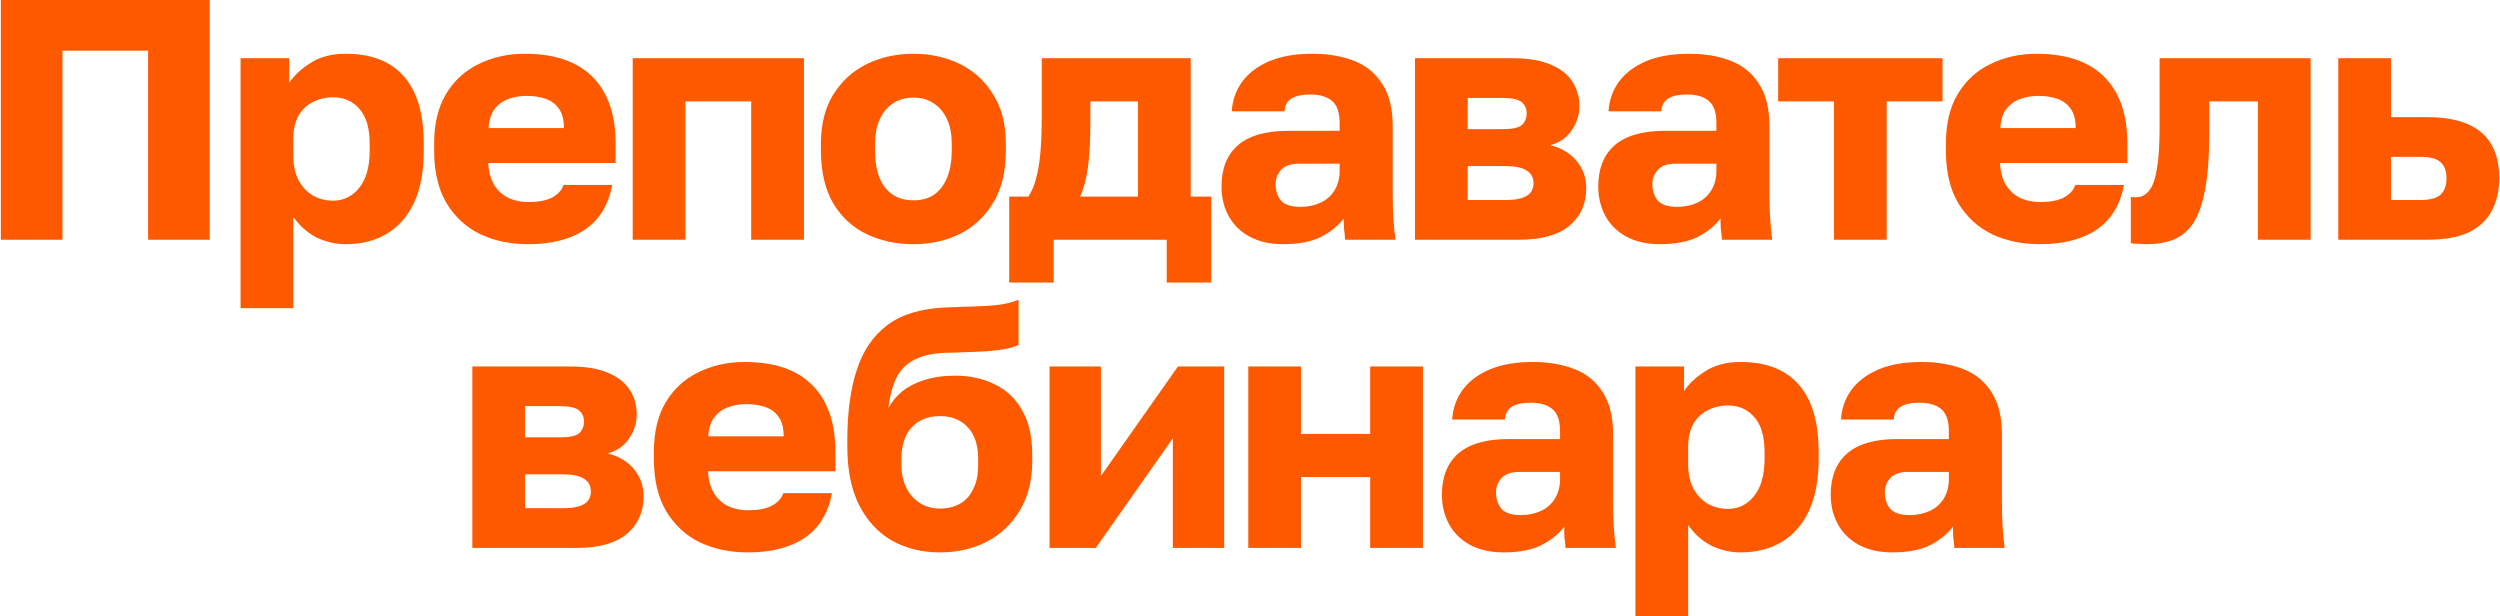 <?xml version="1.0" encoding="UTF-8"?> <svg xmlns="http://www.w3.org/2000/svg" width="1460" height="360" viewBox="0 0 1460 360" fill="none"><path d="M0.488 140V-9.53674e-06H122.488V140H86.488V29.6H36.488V140H0.488ZM140.488 180V34H168.888V48.4C171.688 44.133 175.822 40.267 181.288 36.8C186.888 33.2 193.755 31.4 201.888 31.4C216.822 31.4 228.155 35.8 235.888 44.6C243.622 53.4 247.488 66.533 247.488 84V88C247.488 100 245.622 110.067 241.888 118.2C238.155 126.2 232.888 132.267 226.088 136.4C219.288 140.533 211.222 142.6 201.888 142.6C195.888 142.6 190.155 141.267 184.688 138.6C179.355 135.8 174.888 131.8 171.288 126.6V180H140.488ZM194.488 117.2C200.622 117.2 205.688 114.733 209.688 109.8C213.822 104.733 215.888 97.467 215.888 88V84C215.888 74.8 213.888 68 209.888 63.6C206.022 59.067 200.888 56.8 194.488 56.8C190.222 56.8 186.288 57.733 182.688 59.6C179.222 61.333 176.422 64 174.288 67.6C172.288 71.2 171.288 75.667 171.288 81V91C171.288 96.467 172.288 101.2 174.288 105.2C176.422 109.067 179.222 112.067 182.688 114.2C186.288 116.2 190.222 117.2 194.488 117.2ZM308.535 142.6C298.135 142.6 288.802 140.667 280.535 136.8C272.268 132.8 265.668 126.733 260.735 118.6C255.935 110.467 253.535 100.267 253.535 88V84C253.535 72.267 255.868 62.533 260.535 54.8C265.202 47.067 271.535 41.267 279.535 37.4C287.668 33.4 296.668 31.4 306.535 31.4C324.002 31.4 337.202 35.933 346.135 45C355.068 53.933 359.535 66.933 359.535 84V95.2H285.135C285.402 100.4 286.602 104.733 288.735 108.2C291.002 111.667 293.868 114.2 297.335 115.8C300.802 117.267 304.535 118 308.535 118C314.402 118 319.002 117.133 322.335 115.4C325.802 113.533 328.068 111.067 329.135 108H357.535C355.402 119.6 350.135 128.267 341.735 134C333.335 139.733 322.268 142.6 308.535 142.6ZM307.535 56C303.802 56 300.268 56.6 296.935 57.8C293.602 59 290.868 61 288.735 63.8C286.735 66.467 285.602 70.133 285.335 74.8H329.335C329.335 69.867 328.335 66.067 326.335 63.4C324.335 60.6 321.668 58.667 318.335 57.6C315.135 56.533 311.535 56 307.535 56ZM369.504 140V34H469.504V140H438.704V59.2H400.304V140H369.504ZM533.426 142.6C523.559 142.6 514.492 140.667 506.226 136.8C498.092 132.933 491.559 126.933 486.626 118.8C481.826 110.533 479.426 100.267 479.426 88V84C479.426 72.533 481.826 62.933 486.626 55.2C491.559 47.333 498.092 41.4 506.226 37.4C514.492 33.4 523.559 31.4 533.426 31.4C543.426 31.4 552.492 33.4 560.626 37.4C568.759 41.4 575.226 47.333 580.026 55.2C584.959 62.933 587.426 72.533 587.426 84V88C587.426 100.133 584.959 110.267 580.026 118.4C575.226 126.4 568.759 132.467 560.626 136.6C552.492 140.6 543.426 142.6 533.426 142.6ZM533.426 117C538.226 117 542.292 115.867 545.626 113.6C548.959 111.2 551.492 107.8 553.226 103.4C554.959 99 555.826 93.867 555.826 88V84C555.826 78.667 554.959 74 553.226 70C551.492 66 548.959 62.867 545.626 60.6C542.292 58.2 538.226 57 533.426 57C528.626 57 524.559 58.2 521.226 60.6C517.892 62.867 515.359 66 513.626 70C511.892 74 511.026 78.667 511.026 84V88C511.026 94.133 511.892 99.4 513.626 103.8C515.359 108.067 517.892 111.333 521.226 113.6C524.559 115.867 528.626 117 533.426 117ZM589.371 165V114.8H600.571C602.438 112 603.904 108.6 604.971 104.6C606.171 100.467 607.038 95.4 607.571 89.4C608.104 83.267 608.371 76.133 608.371 68V34H695.371V114.8H707.371V165H681.371V140H615.371V165H589.371ZM630.771 114.8H664.571V59.2H636.771V72C636.771 82.133 636.304 90.667 635.371 97.6C634.438 104.4 632.904 110.133 630.771 114.8ZM749.348 142.6C741.748 142.6 735.214 141.133 729.748 138.2C724.414 135.267 720.348 131.267 717.548 126.2C714.748 121 713.348 115.267 713.348 109C713.348 98.467 716.548 90.4 722.948 84.8C729.481 79.2 739.281 76.4 752.348 76.4H782.348V72C782.348 65.6 780.814 61.2 777.748 58.8C774.814 56.4 770.681 55.2 765.348 55.2C760.281 55.2 756.548 56 754.148 57.6C751.748 59.067 750.414 61.533 750.148 65H719.348C719.748 58.6 721.748 52.867 725.348 47.8C729.081 42.733 734.348 38.733 741.148 35.8C748.081 32.867 756.481 31.4 766.348 31.4C775.681 31.4 783.881 32.8 790.948 35.6C798.014 38.4 803.481 42.933 807.348 49.2C811.348 55.333 813.348 63.6 813.348 74V113C813.348 118.6 813.481 123.533 813.748 127.8C814.014 131.933 814.414 136 814.948 140H785.548C785.414 137.733 785.214 135.733 784.948 134C784.814 132.267 784.748 130.133 784.748 127.6C781.548 131.867 777.081 135.467 771.348 138.4C765.748 141.2 758.414 142.6 749.348 142.6ZM759.348 120.8C763.748 120.8 767.681 120 771.148 118.4C774.614 116.8 777.348 114.4 779.348 111.2C781.348 107.867 782.348 104.133 782.348 100V95.6H758.348C753.814 95.6 750.414 96.8 748.148 99.2C746.014 101.6 744.948 104.333 744.948 107.4C744.948 111.4 746.014 114.667 748.148 117.2C750.414 119.6 754.148 120.8 759.348 120.8ZM826.363 140V34H883.163C892.497 34 900.03 35.267 905.763 37.8C911.497 40.2 915.697 43.533 918.363 47.8C921.03 51.933 922.363 56.667 922.363 62C922.363 66.933 920.897 71.6 917.963 76C915.03 80.4 910.83 83.333 905.363 84.8C911.897 86.4 917.03 89.467 920.763 94C924.497 98.533 926.363 103.8 926.363 109.8C926.363 119 923.097 126.333 916.563 131.8C910.03 137.267 900.23 140 887.163 140H826.363ZM857.163 116.8H879.563C884.897 116.8 888.897 116 891.563 114.4C894.23 112.8 895.563 110.333 895.563 107C895.563 103.667 894.23 101.2 891.563 99.6C888.897 97.867 884.897 97 879.563 97H857.163V116.8ZM857.163 75.4H877.763C883.23 75.4 886.897 74.6 888.763 73C890.63 71.267 891.563 69 891.563 66.2C891.563 63.4 890.563 61.2 888.563 59.6C886.563 58 882.963 57.2 877.763 57.2H857.163V75.4ZM969.379 142.6C961.779 142.6 955.246 141.133 949.779 138.2C944.446 135.267 940.379 131.267 937.579 126.2C934.779 121 933.379 115.267 933.379 109C933.379 98.467 936.579 90.4 942.979 84.8C949.512 79.2 959.312 76.4 972.379 76.4H1002.38V72C1002.38 65.6 1000.85 61.2 997.779 58.8C994.846 56.4 990.712 55.2 985.379 55.2C980.312 55.2 976.579 56 974.179 57.6C971.779 59.067 970.446 61.533 970.179 65H939.379C939.779 58.6 941.779 52.867 945.379 47.8C949.112 42.733 954.379 38.733 961.179 35.8C968.112 32.867 976.512 31.4 986.379 31.4C995.712 31.4 1003.91 32.8 1010.98 35.6C1018.05 38.4 1023.51 42.933 1027.38 49.2C1031.38 55.333 1033.38 63.6 1033.38 74V113C1033.38 118.6 1033.51 123.533 1033.78 127.8C1034.05 131.933 1034.45 136 1034.98 140H1005.58C1005.45 137.733 1005.25 135.733 1004.98 134C1004.85 132.267 1004.78 130.133 1004.78 127.6C1001.58 131.867 997.112 135.467 991.379 138.4C985.779 141.2 978.446 142.6 969.379 142.6ZM979.379 120.8C983.779 120.8 987.712 120 991.179 118.4C994.646 116.8 997.379 114.4 999.379 111.2C1001.38 107.867 1002.38 104.133 1002.38 100V95.6H978.379C973.846 95.6 970.446 96.8 968.179 99.2C966.046 101.6 964.979 104.333 964.979 107.4C964.979 111.4 966.046 114.667 968.179 117.2C970.446 119.6 974.179 120.8 979.379 120.8ZM1071.04 140V59.2H1038.44V34H1134.44V59.2H1101.84V140H1071.04ZM1191.39 142.6C1180.99 142.6 1171.66 140.667 1163.39 136.8C1155.13 132.8 1148.53 126.733 1143.59 118.6C1138.79 110.467 1136.39 100.267 1136.39 88V84C1136.39 72.267 1138.73 62.533 1143.39 54.8C1148.06 47.067 1154.39 41.267 1162.39 37.4C1170.53 33.4 1179.53 31.4 1189.39 31.4C1206.86 31.4 1220.06 35.933 1228.99 45C1237.93 53.933 1242.39 66.933 1242.39 84V95.2H1167.99C1168.26 100.4 1169.46 104.733 1171.59 108.2C1173.86 111.667 1176.73 114.2 1180.19 115.8C1183.66 117.267 1187.39 118 1191.39 118C1197.26 118 1201.86 117.133 1205.19 115.4C1208.66 113.533 1210.93 111.067 1211.99 108H1240.39C1238.26 119.6 1232.99 128.267 1224.59 134C1216.19 139.733 1205.13 142.6 1191.39 142.6ZM1190.39 56C1186.66 56 1183.13 56.6 1179.79 57.8C1176.46 59 1173.73 61 1171.59 63.8C1169.59 66.467 1168.46 70.133 1168.19 74.8H1212.19C1212.19 69.867 1211.19 66.067 1209.19 63.4C1207.19 60.6 1204.53 58.667 1201.19 57.6C1197.99 56.533 1194.39 56 1190.39 56ZM1253.61 142.6C1252.41 142.6 1250.81 142.533 1248.81 142.4C1246.94 142.4 1245.48 142.267 1244.41 142V115C1244.81 115.133 1245.81 115.2 1247.41 115.2C1250.48 115.2 1253.01 113.933 1255.01 111.4C1257.14 108.867 1258.68 104.6 1259.61 98.6C1260.68 92.6 1261.21 84.4 1261.21 74V34H1349.41V140H1318.61V59.2H1290.21V78C1290.21 91.2 1289.41 102.067 1287.81 110.6C1286.21 119.133 1283.88 125.733 1280.81 130.4C1277.74 134.933 1273.88 138.133 1269.21 140C1264.68 141.733 1259.48 142.6 1253.61 142.6ZM1365.55 140V34H1396.35V68.4H1417.55C1431.42 68.4 1441.88 71.333 1448.95 77.2C1456.02 83.067 1459.55 92.067 1459.55 104.2C1459.55 111.133 1458.15 117.333 1455.35 122.8C1452.55 128.267 1448.08 132.533 1441.95 135.6C1435.82 138.533 1427.68 140 1417.55 140H1365.55ZM1396.35 116.8H1413.55C1419.02 116.8 1422.88 115.8 1425.15 113.8C1427.55 111.667 1428.75 108.467 1428.75 104.2C1428.75 99.8 1427.55 96.6 1425.15 94.6C1422.88 92.6 1419.02 91.6 1413.55 91.6H1396.35V116.8ZM275.852 320V214H332.652C341.985 214 349.518 215.267 355.252 217.8C360.985 220.2 365.185 223.533 367.852 227.8C370.518 231.933 371.852 236.667 371.852 242C371.852 246.933 370.385 251.6 367.452 256C364.518 260.4 360.318 263.333 354.852 264.8C361.385 266.4 366.518 269.467 370.252 274C373.985 278.533 375.852 283.8 375.852 289.8C375.852 299 372.585 306.333 366.052 311.8C359.518 317.267 349.718 320 336.652 320H275.852ZM306.652 296.8H329.052C334.385 296.8 338.385 296 341.052 294.4C343.718 292.8 345.052 290.333 345.052 287C345.052 283.667 343.718 281.2 341.052 279.6C338.385 277.867 334.385 277 329.052 277H306.652V296.8ZM306.652 255.4H327.252C332.718 255.4 336.385 254.6 338.252 253C340.118 251.267 341.052 249 341.052 246.2C341.052 243.4 340.052 241.2 338.052 239.6C336.052 238 332.452 237.2 327.252 237.2H306.652V255.4ZM436.867 322.6C426.467 322.6 417.134 320.667 408.867 316.8C400.601 312.8 394.001 306.733 389.067 298.6C384.267 290.467 381.867 280.267 381.867 268V264C381.867 252.267 384.201 242.533 388.867 234.8C393.534 227.067 399.867 221.267 407.867 217.4C416.001 213.4 425.001 211.4 434.867 211.4C452.334 211.4 465.534 215.933 474.467 225C483.401 233.933 487.867 246.933 487.867 264V275.2H413.467C413.734 280.4 414.934 284.733 417.067 288.2C419.334 291.667 422.201 294.2 425.667 295.8C429.134 297.267 432.867 298 436.867 298C442.734 298 447.334 297.133 450.667 295.4C454.134 293.533 456.401 291.067 457.467 288H485.867C483.734 299.6 478.467 308.267 470.067 314C461.667 319.733 450.601 322.6 436.867 322.6ZM435.867 236C432.134 236 428.601 236.6 425.267 237.8C421.934 239 419.201 241 417.067 243.8C415.067 246.467 413.934 250.133 413.667 254.8H457.667C457.667 249.867 456.667 246.067 454.667 243.4C452.667 240.6 450.001 238.667 446.667 237.6C443.467 236.533 439.867 236 435.867 236ZM548.836 322.6C538.569 322.6 529.303 320.333 521.036 315.8C512.903 311.133 506.503 304.267 501.836 295.2C497.169 286 494.836 274.6 494.836 261V257C494.836 241.133 496.636 227.6 500.236 216.4C503.836 205.067 509.769 196.267 518.036 190C526.303 183.733 537.503 180.267 551.636 179.6C557.236 179.333 562.769 179.133 568.236 179C573.703 178.867 578.769 178.533 583.436 178C588.103 177.333 591.903 176.333 594.836 175V201.4C593.503 202.2 591.236 202.933 588.036 203.6C584.969 204.267 580.703 204.8 575.236 205.2C569.903 205.467 563.036 205.733 554.636 206C546.903 206 540.503 207.133 535.436 209.4C530.503 211.533 526.703 214.933 524.036 219.6C521.503 224.267 519.769 230.467 518.836 238.2C520.836 234.6 523.503 231.4 526.836 228.6C530.303 225.8 534.569 223.6 539.636 222C544.836 220.267 550.903 219.4 557.836 219.4C566.636 219.4 574.436 221.133 581.236 224.6C588.036 227.933 593.303 233 597.036 239.8C600.903 246.6 602.836 255.2 602.836 265.6V269.2C602.836 280.4 600.436 290 595.636 298C590.836 306 584.369 312.133 576.236 316.4C568.103 320.533 558.969 322.6 548.836 322.6ZM548.836 297C556.036 297 561.569 294.733 565.436 290.2C569.303 285.533 571.236 279.467 571.236 272V268C571.236 260 569.236 253.867 565.236 249.6C561.236 245.2 555.769 243 548.836 243C542.036 243 536.569 245.2 532.436 249.6C528.436 253.867 526.436 260 526.436 268V271.2C526.436 276.267 527.369 280.8 529.236 284.8C531.236 288.667 533.903 291.667 537.236 293.8C540.703 295.933 544.569 297 548.836 297ZM612.93 320V214H642.93V278L687.93 214H714.93V320H684.93V256L639.93 320H612.93ZM729 320V214H759.8V253.4H800.2V214H831V320H800.2V278.6H759.8V320H729ZM878.07 322.6C870.47 322.6 863.937 321.133 858.47 318.2C853.137 315.267 849.07 311.267 846.27 306.2C843.47 301 842.07 295.267 842.07 289C842.07 278.467 845.27 270.4 851.67 264.8C858.204 259.2 868.004 256.4 881.07 256.4H911.07V252C911.07 245.6 909.537 241.2 906.47 238.8C903.537 236.4 899.404 235.2 894.07 235.2C889.004 235.2 885.27 236 882.87 237.6C880.47 239.067 879.137 241.533 878.87 245H848.07C848.47 238.6 850.47 232.867 854.07 227.8C857.804 222.733 863.07 218.733 869.87 215.8C876.804 212.867 885.204 211.4 895.07 211.4C904.404 211.4 912.604 212.8 919.67 215.6C926.737 218.4 932.204 222.933 936.07 229.2C940.07 235.333 942.07 243.6 942.07 254V293C942.07 298.6 942.204 303.533 942.47 307.8C942.737 311.933 943.137 316 943.67 320H914.27C914.137 317.733 913.937 315.733 913.67 314C913.537 312.267 913.47 310.133 913.47 307.6C910.27 311.867 905.804 315.467 900.07 318.4C894.47 321.2 887.137 322.6 878.07 322.6ZM888.07 300.8C892.47 300.8 896.404 300 899.87 298.4C903.337 296.8 906.07 294.4 908.07 291.2C910.07 287.867 911.07 284.133 911.07 280V275.6H887.07C882.537 275.6 879.137 276.8 876.87 279.2C874.737 281.6 873.67 284.333 873.67 287.4C873.67 291.4 874.737 294.667 876.87 297.2C879.137 299.6 882.87 300.8 888.07 300.8ZM955.086 360V214H983.486V228.4C986.286 224.133 990.419 220.267 995.886 216.8C1001.49 213.2 1008.35 211.4 1016.49 211.4C1031.42 211.4 1042.75 215.8 1050.49 224.6C1058.22 233.4 1062.09 246.533 1062.09 264V268C1062.09 280 1060.22 290.067 1056.49 298.2C1052.75 306.2 1047.49 312.267 1040.69 316.4C1033.89 320.533 1025.82 322.6 1016.49 322.6C1010.49 322.6 1004.75 321.267 999.286 318.6C993.953 315.8 989.486 311.8 985.886 306.6V360H955.086ZM1009.09 297.2C1015.22 297.2 1020.29 294.733 1024.29 289.8C1028.42 284.733 1030.49 277.467 1030.49 268V264C1030.49 254.8 1028.49 248 1024.49 243.6C1020.62 239.067 1015.49 236.8 1009.09 236.8C1004.82 236.8 1000.89 237.733 997.286 239.6C993.819 241.333 991.019 244 988.886 247.6C986.886 251.2 985.886 255.667 985.886 261V271C985.886 276.467 986.886 281.2 988.886 285.2C991.019 289.067 993.819 292.067 997.286 294.2C1000.89 296.2 1004.82 297.2 1009.09 297.2ZM1105.13 322.6C1097.53 322.6 1091 321.133 1085.53 318.2C1080.2 315.267 1076.13 311.267 1073.33 306.2C1070.53 301 1069.13 295.267 1069.13 289C1069.13 278.467 1072.33 270.4 1078.73 264.8C1085.27 259.2 1095.07 256.4 1108.13 256.4H1138.13V252C1138.13 245.6 1136.6 241.2 1133.53 238.8C1130.6 236.4 1126.47 235.2 1121.13 235.2C1116.07 235.2 1112.33 236 1109.93 237.6C1107.53 239.067 1106.2 241.533 1105.93 245H1075.13C1075.53 238.6 1077.53 232.867 1081.13 227.8C1084.87 222.733 1090.13 218.733 1096.93 215.8C1103.87 212.867 1112.27 211.4 1122.13 211.4C1131.47 211.4 1139.67 212.8 1146.73 215.6C1153.8 218.4 1159.27 222.933 1163.13 229.2C1167.13 235.333 1169.13 243.6 1169.13 254V293C1169.13 298.6 1169.27 303.533 1169.53 307.8C1169.8 311.933 1170.2 316 1170.73 320H1141.33C1141.2 317.733 1141 315.733 1140.73 314C1140.6 312.267 1140.53 310.133 1140.53 307.6C1137.33 311.867 1132.87 315.467 1127.13 318.4C1121.53 321.2 1114.2 322.6 1105.13 322.6ZM1115.13 300.8C1119.53 300.8 1123.47 300 1126.93 298.4C1130.4 296.8 1133.13 294.4 1135.13 291.2C1137.13 287.867 1138.13 284.133 1138.13 280V275.6H1114.13C1109.6 275.6 1106.2 276.8 1103.93 279.2C1101.8 281.6 1100.73 284.333 1100.73 287.4C1100.73 291.4 1101.8 294.667 1103.93 297.2C1106.2 299.6 1109.93 300.8 1115.13 300.8Z" fill="#FF5900"></path></svg> 